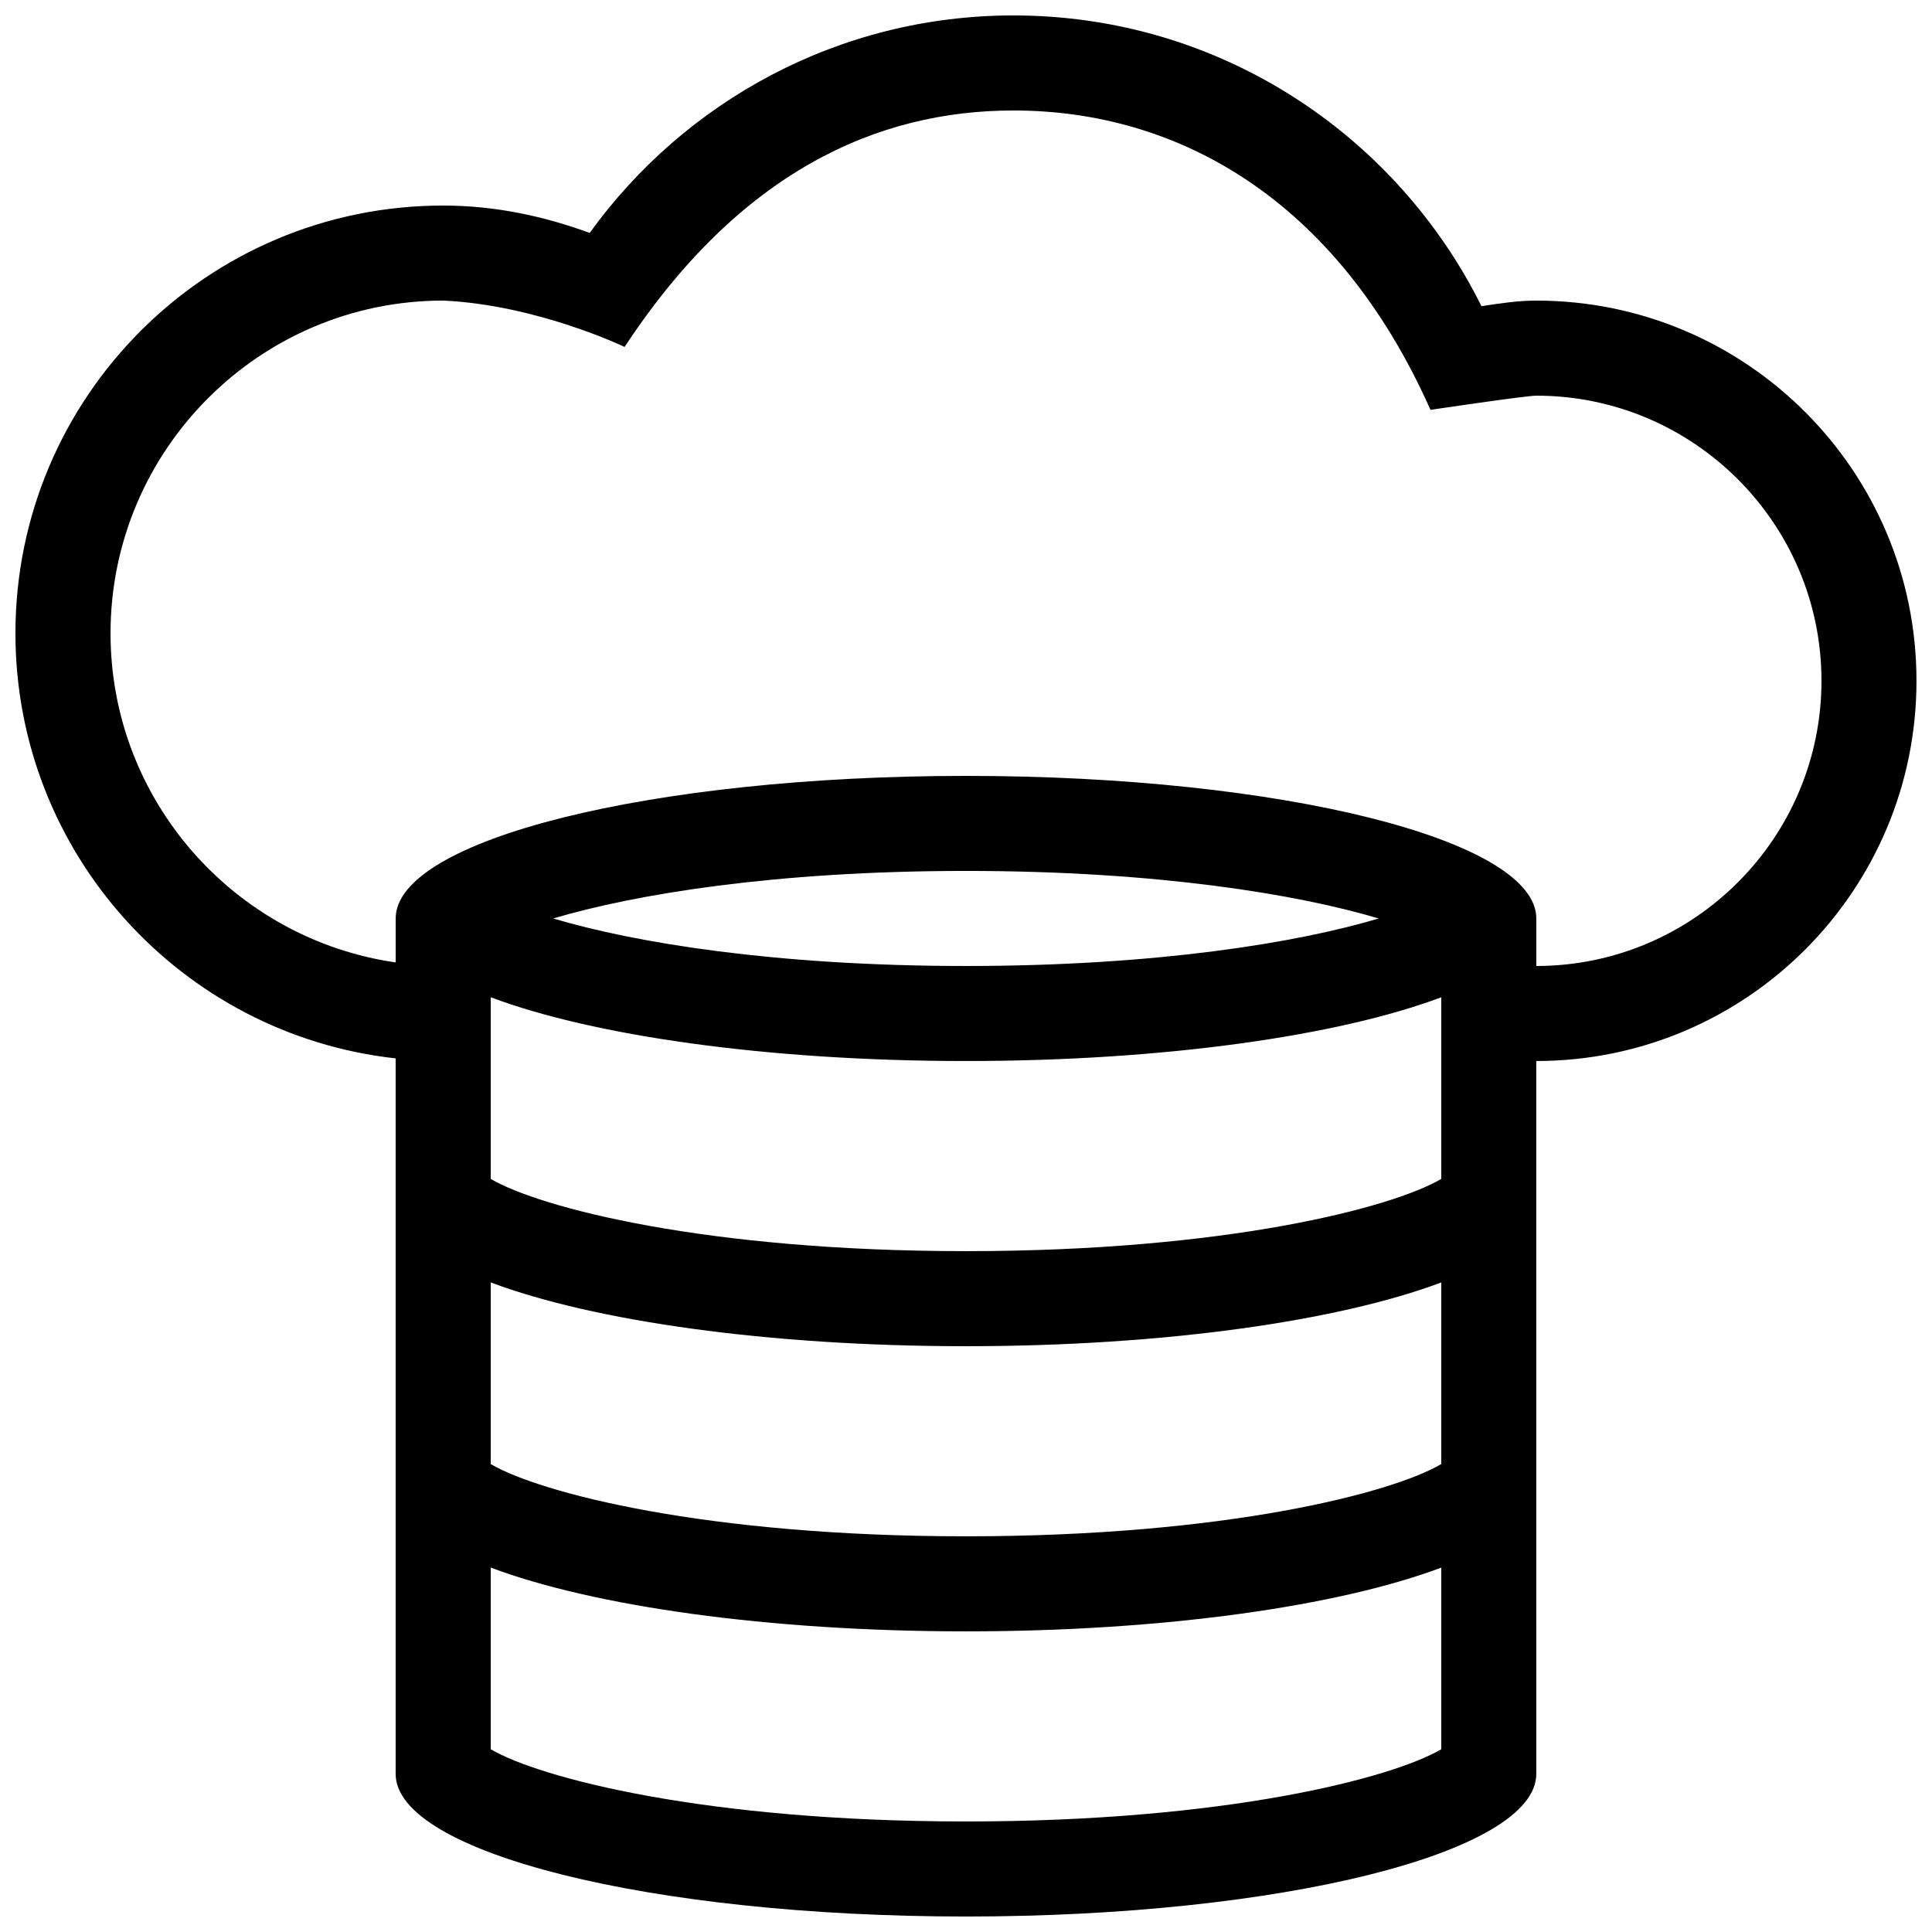 <?xml version="1.0" encoding="UTF-8"?>
<!-- Uploaded to: ICON Repo, www.svgrepo.com, Generator: ICON Repo Mixer Tools -->
<svg width="800px" height="800px" version="1.1" viewBox="144 144 512 512" xmlns="http://www.w3.org/2000/svg">
 <defs>
  <clipPath id="a">
   <path d="m148.09 148.09h503.81v503.81h-503.81z"/>
  </clipPath>
 </defs>
 <g clip-path="url(#a)">
  <path d="m551.14 223.66c-4.969 0-9.742 0.762-14.539 1.477-22.684-45.633-69.617-77.047-124.01-77.047-46.273 0-87.16 22.777-112.32 57.637-12.152-4.449-25.113-7.254-38.82-7.254-62.605 0-113.36 50.746-113.36 113.36 0 58.348 44.082 106.39 100.76 112.65v189.63c0 20.863 67.652 37.785 151.14 37.785s151.14-16.922 151.14-37.785l-0.004-188.93c55.645 0 100.76-45.117 100.76-100.76s-45.113-100.76-100.76-100.76zm-25.191 383.91c-12.988 7.625-56.973 19.137-125.95 19.137s-112.96-11.512-125.95-19.141v-48.141c27.074 10.188 73.367 16.902 125.95 16.902 52.582 0 98.883-6.715 125.95-16.898zm0-75.574c-12.988 7.629-56.973 19.141-125.95 19.141s-112.96-11.512-125.95-19.141v-48.141c27.074 10.184 73.367 16.902 125.95 16.902 52.582 0 98.883-6.715 125.95-16.898zm0-75.57c-12.988 7.629-56.973 19.141-125.95 19.141s-112.96-11.512-125.95-19.141v-48.141c27.074 10.184 73.367 16.898 125.95 16.898 52.582 0 98.883-6.715 125.95-16.898zm-235.33-69.02c21.281-6.344 58.527-12.602 109.38-12.602 50.855 0 88.098 6.258 109.38 12.602-21.285 6.348-58.57 12.59-109.38 12.59-50.805 0-88.094-6.242-109.38-12.59zm260.52 12.59v-12.594c0-20.863-67.652-37.785-151.14-37.785-83.492 0-151.14 16.922-151.14 37.785v11.648c-42.652-6.141-75.566-42.895-75.566-87.223 0-48.609 39.559-88.168 88.164-88.168 24.793 1.117 48.07 12.277 48.07 12.277 30.535-46.391 66.867-62.656 103.07-62.656 43.246 0 85.512 23.199 110.5 79.336 0 0 25.242-3.762 28.043-3.762 41.672 0 75.57 33.902 75.57 75.57 0 41.668-33.898 75.57-75.57 75.57z"/>
 </g>
</svg>
